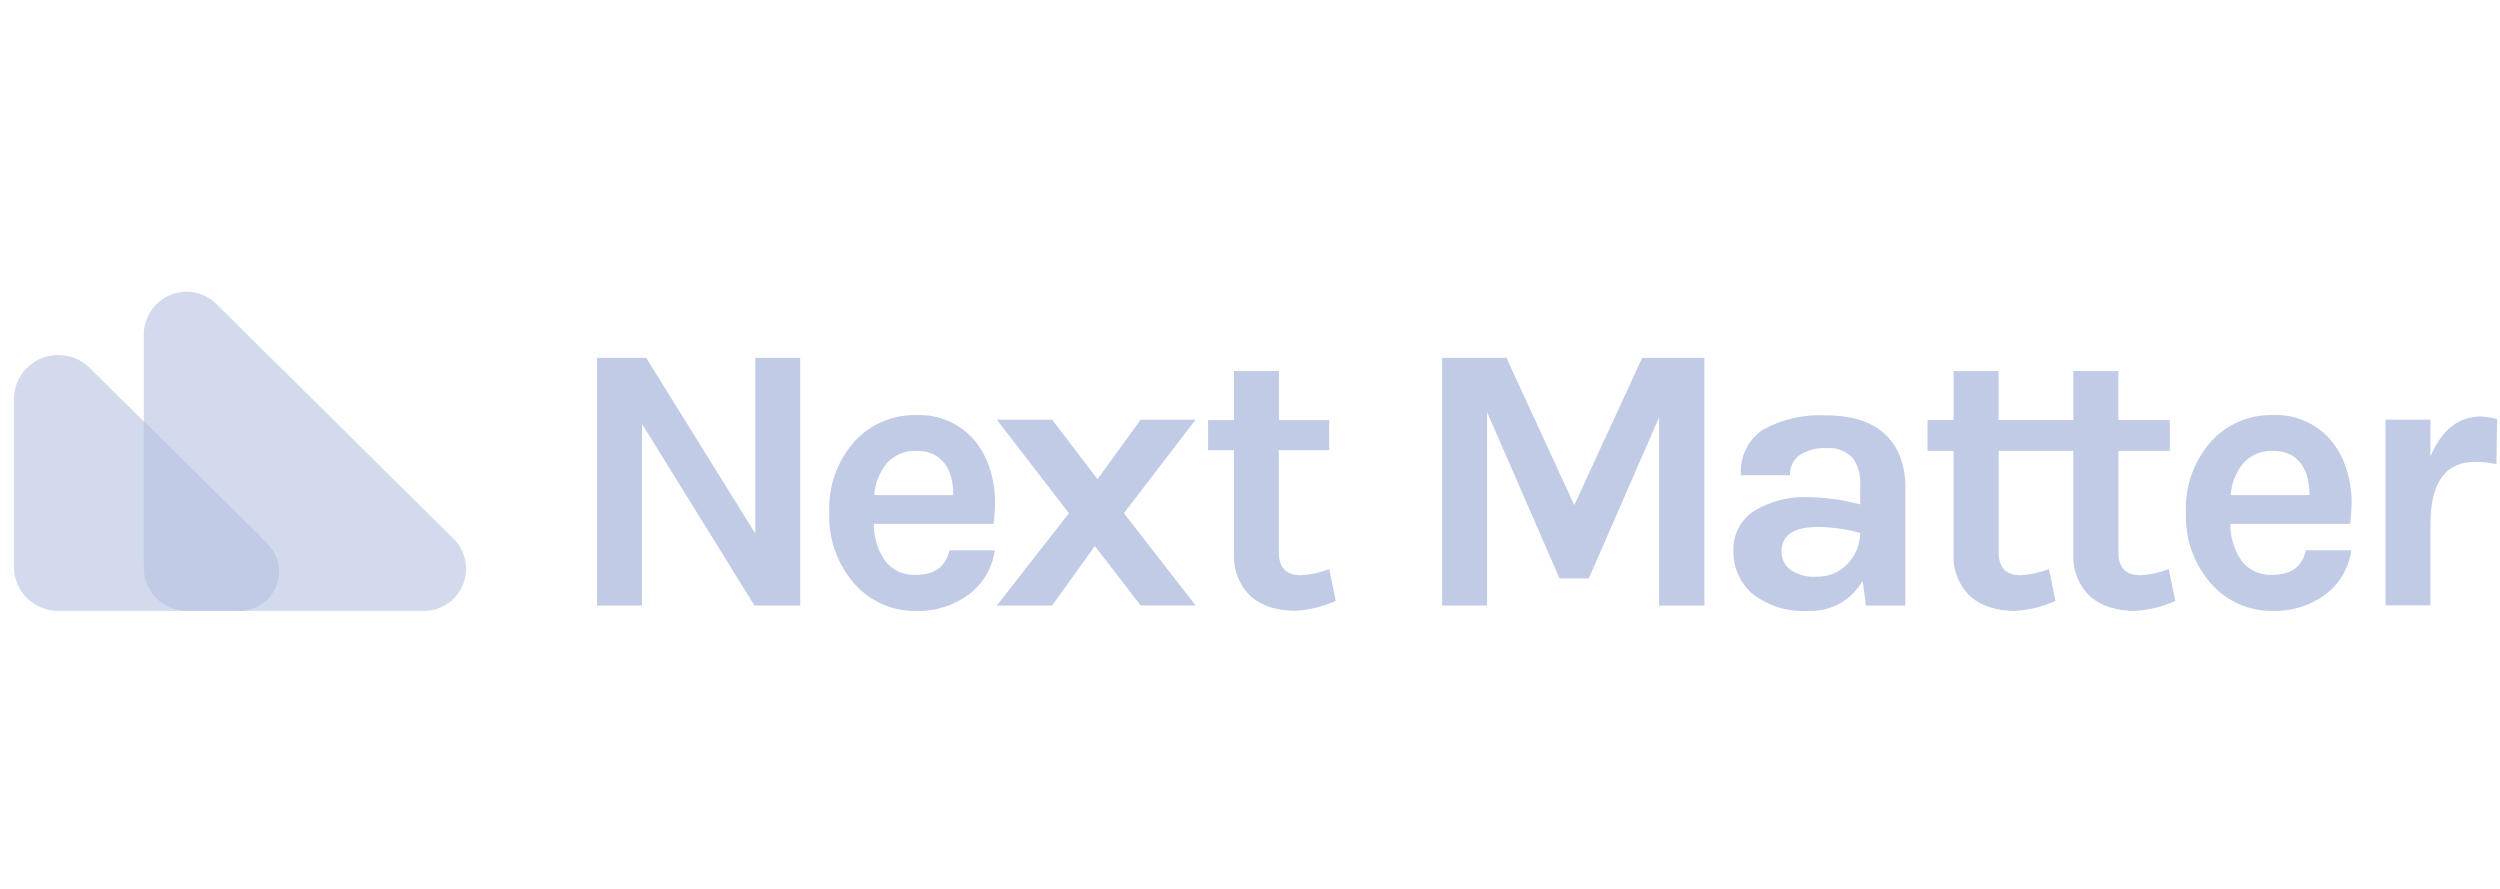 <svg width="180" height="64" viewBox="0 0 180 64" fill="none" xmlns="http://www.w3.org/2000/svg">
<path fill-rule="evenodd" clip-rule="evenodd" d="M46.525 25.766L54.38 38.412V25.766H57.615V43.6H54.324L46.225 30.519V43.6H42.989V25.766H46.525ZM70.273 31.84C70.743 32.446 71.093 33.135 71.306 33.872C71.519 34.558 71.634 35.271 71.646 35.99C71.651 36.568 71.615 37.146 71.537 37.719H62.915C62.904 38.662 63.184 39.586 63.715 40.365C63.975 40.709 64.317 40.982 64.709 41.16C65.101 41.339 65.532 41.416 65.962 41.386C67.3 41.386 68.098 40.798 68.356 39.622H71.624C71.453 40.877 70.791 42.013 69.783 42.78C68.683 43.606 67.335 44.032 65.96 43.988C65.13 44.003 64.306 43.839 63.545 43.507C62.784 43.175 62.103 42.683 61.548 42.065C60.294 40.654 59.634 38.811 59.707 36.924C59.618 35.028 60.279 33.172 61.548 31.76C62.108 31.152 62.792 30.671 63.552 30.349C64.313 30.026 65.134 29.87 65.96 29.89C66.782 29.848 67.603 30.003 68.353 30.342C69.103 30.681 69.761 31.195 70.273 31.84M65.997 32.467C65.597 32.444 65.196 32.511 64.825 32.664C64.454 32.817 64.122 33.051 63.854 33.349C63.319 34 63.002 34.802 62.948 35.643H68.634C68.634 34.196 68.176 33.225 67.261 32.731C66.868 32.541 66.435 32.45 65.999 32.466L65.997 32.467ZM86.087 43.593H82.123L78.829 39.312L75.752 43.6H71.77L76.962 36.95L71.77 30.216H75.752L79.023 34.504L82.126 30.216H86.084L80.919 36.95L86.087 43.593ZM96.176 43.264C95.273 43.666 94.306 43.907 93.32 43.976C92.703 43.987 92.087 43.903 91.494 43.729C90.992 43.574 90.523 43.324 90.115 42.993C89.689 42.6 89.354 42.118 89.135 41.581C88.916 41.045 88.818 40.467 88.847 39.888V32.415H86.982V30.245H88.847V26.716H92.082V30.245H95.7V32.415H92.076V39.766C92.076 40.866 92.599 41.416 93.644 41.416C94.35 41.381 95.045 41.232 95.703 40.975L96.176 43.264ZM108.466 25.766L113.348 36.37L118.238 25.766H122.716V43.601H119.455V30.048L114.395 41.644H112.285L107.068 29.666V43.6H103.833V25.766L108.466 25.766ZM130.261 35.795C131.503 35.82 132.736 35.996 133.935 36.319V34.998C133.995 34.267 133.795 33.537 133.369 32.939C133.129 32.7 132.841 32.516 132.523 32.4C132.205 32.283 131.865 32.238 131.528 32.266C130.836 32.221 130.147 32.399 129.563 32.775C129.339 32.94 129.159 33.158 129.04 33.409C128.92 33.661 128.865 33.938 128.878 34.216H125.349C125.298 33.573 125.42 32.928 125.703 32.349C125.986 31.769 126.419 31.276 126.958 30.921C128.33 30.172 129.884 29.819 131.446 29.904C134.191 29.904 135.967 30.866 136.774 32.791C137.067 33.54 137.207 34.34 137.186 35.144V43.603H134.355L134.108 41.815C133.716 42.508 133.138 43.078 132.44 43.462C131.742 43.845 130.95 44.026 130.155 43.985C128.706 44.076 127.275 43.627 126.14 42.723C125.709 42.339 125.366 41.867 125.136 41.337C124.906 40.808 124.794 40.235 124.808 39.658C124.785 39.095 124.909 38.536 125.167 38.036C125.424 37.535 125.807 37.109 126.278 36.8C127.472 36.071 128.859 35.721 130.256 35.798L130.261 35.795ZM133.935 38.378C132.952 38.1 131.936 37.953 130.914 37.94C129.149 37.94 128.267 38.528 128.267 39.705C128.265 39.947 128.317 40.188 128.418 40.408C128.52 40.629 128.669 40.824 128.855 40.981C129.414 41.387 130.102 41.578 130.79 41.519C131.198 41.532 131.603 41.46 131.982 41.308C132.36 41.156 132.702 40.928 132.987 40.636C133.583 40.034 133.922 39.225 133.935 38.378H133.935ZM147.993 43.272C147.09 43.674 146.123 43.915 145.137 43.984C144.519 43.994 143.904 43.911 143.311 43.737C142.805 43.581 142.333 43.33 141.921 42.995C141.496 42.602 141.163 42.12 140.945 41.583C140.726 41.046 140.629 40.468 140.659 39.89V32.416H138.794V30.245H140.662V26.716H143.897V30.245H147.522V32.415H143.904V39.766C143.904 40.866 144.426 41.416 145.469 41.416C146.175 41.381 146.87 41.232 147.528 40.975L147.993 43.272ZM156.619 43.272C155.716 43.674 154.749 43.915 153.763 43.984C153.146 43.994 152.53 43.911 151.937 43.737C151.431 43.581 150.959 43.33 150.548 42.995C150.122 42.602 149.788 42.12 149.569 41.584C149.35 41.047 149.251 40.469 149.28 39.89V32.416H147.412V30.245H149.28V26.716H152.519V30.245H156.145V32.415H152.525V39.766C152.525 40.866 153.048 41.416 154.093 41.416C154.798 41.381 155.493 41.232 156.152 40.975L156.619 43.272ZM167.943 31.84C168.411 32.447 168.76 33.136 168.973 33.872C169.189 34.558 169.305 35.271 169.317 35.99C169.321 36.568 169.283 37.146 169.205 37.719H160.583C160.575 38.662 160.853 39.585 161.38 40.367C161.642 40.71 161.985 40.983 162.378 41.161C162.772 41.339 163.203 41.416 163.634 41.384C164.969 41.384 165.765 40.796 166.022 39.62H169.289C169.122 40.871 168.466 42.006 167.464 42.775C166.363 43.6 165.015 44.026 163.64 43.984C162.81 43.998 161.986 43.834 161.225 43.502C160.464 43.17 159.784 42.678 159.229 42.06C157.973 40.65 157.313 38.807 157.388 36.919C157.298 35.023 157.96 33.167 159.229 31.755C159.789 31.148 160.473 30.667 161.233 30.345C161.994 30.022 162.814 29.865 163.64 29.885C164.461 29.846 165.28 30.003 166.028 30.343C166.777 30.683 167.433 31.196 167.943 31.841M163.658 32.468C163.258 32.445 162.858 32.513 162.487 32.665C162.117 32.818 161.785 33.052 161.517 33.35C160.982 34.001 160.664 34.803 160.609 35.644H166.282C166.282 34.197 165.825 33.226 164.911 32.732C164.52 32.544 164.09 32.453 163.656 32.467L163.658 32.468ZM174.99 32.88C175.796 30.954 177.004 29.992 178.616 29.992C179.014 30.006 179.409 30.07 179.792 30.183L179.74 33.418C179.244 33.309 178.737 33.254 178.228 33.253C176.071 33.253 174.993 34.746 174.993 37.731V43.584H171.758V30.215H174.993L174.99 32.88Z" fill="#C1CBE5"/>
<path d="M156.227 30.244H138.801V32.463H156.227V30.244Z" fill="#C1CBE5"/>
<g opacity="0.7">
<path d="M6.458 26.489C5.856 25.894 5.043 25.561 4.197 25.562C3.354 25.558 2.543 25.888 1.944 26.481C1.344 27.074 1.005 27.88 1 28.723V40.823C1.002 41.24 1.087 41.653 1.249 42.038C1.411 42.423 1.647 42.772 1.943 43.066C2.24 43.359 2.592 43.591 2.978 43.749C3.365 43.907 3.779 43.986 4.196 43.984H16.431C17.279 43.983 18.091 43.647 18.692 43.049C19.285 42.467 19.622 41.674 19.63 40.843C19.638 40.012 19.315 39.212 18.733 38.62L18.692 38.579L6.458 26.489Z" fill="#C1CBE5"/>
</g>
<g opacity="0.7">
<path d="M10.354 40.179C10.359 41.193 10.767 42.163 11.488 42.877C12.209 43.59 13.183 43.987 14.197 43.982H30.373C30.98 44.012 31.583 43.858 32.103 43.541C32.622 43.225 33.035 42.759 33.286 42.205C33.538 41.651 33.617 41.034 33.514 40.434C33.411 39.834 33.13 39.279 32.708 38.841L15.592 21.901C15.119 21.424 14.502 21.116 13.836 21.027C13.171 20.938 12.494 21.072 11.913 21.408C11.459 21.667 11.079 22.037 10.806 22.482C10.534 22.928 10.378 23.435 10.354 23.957V40.179Z" fill="#C1CBE5"/>
</g>
<path d="M10.354 30.343L19.265 39.166C19.526 39.423 19.734 39.73 19.877 40.068C20.02 40.405 20.095 40.768 20.098 41.135C20.1 41.502 20.03 41.866 19.892 42.206C19.754 42.546 19.551 42.855 19.293 43.116C19.279 43.131 19.265 43.145 19.25 43.159C18.711 43.687 17.987 43.981 17.233 43.98H13.465C12.647 43.986 11.86 43.667 11.277 43.093C10.693 42.52 10.361 41.738 10.354 40.92V30.343Z" fill="#C1CBE5"/>
</svg>
